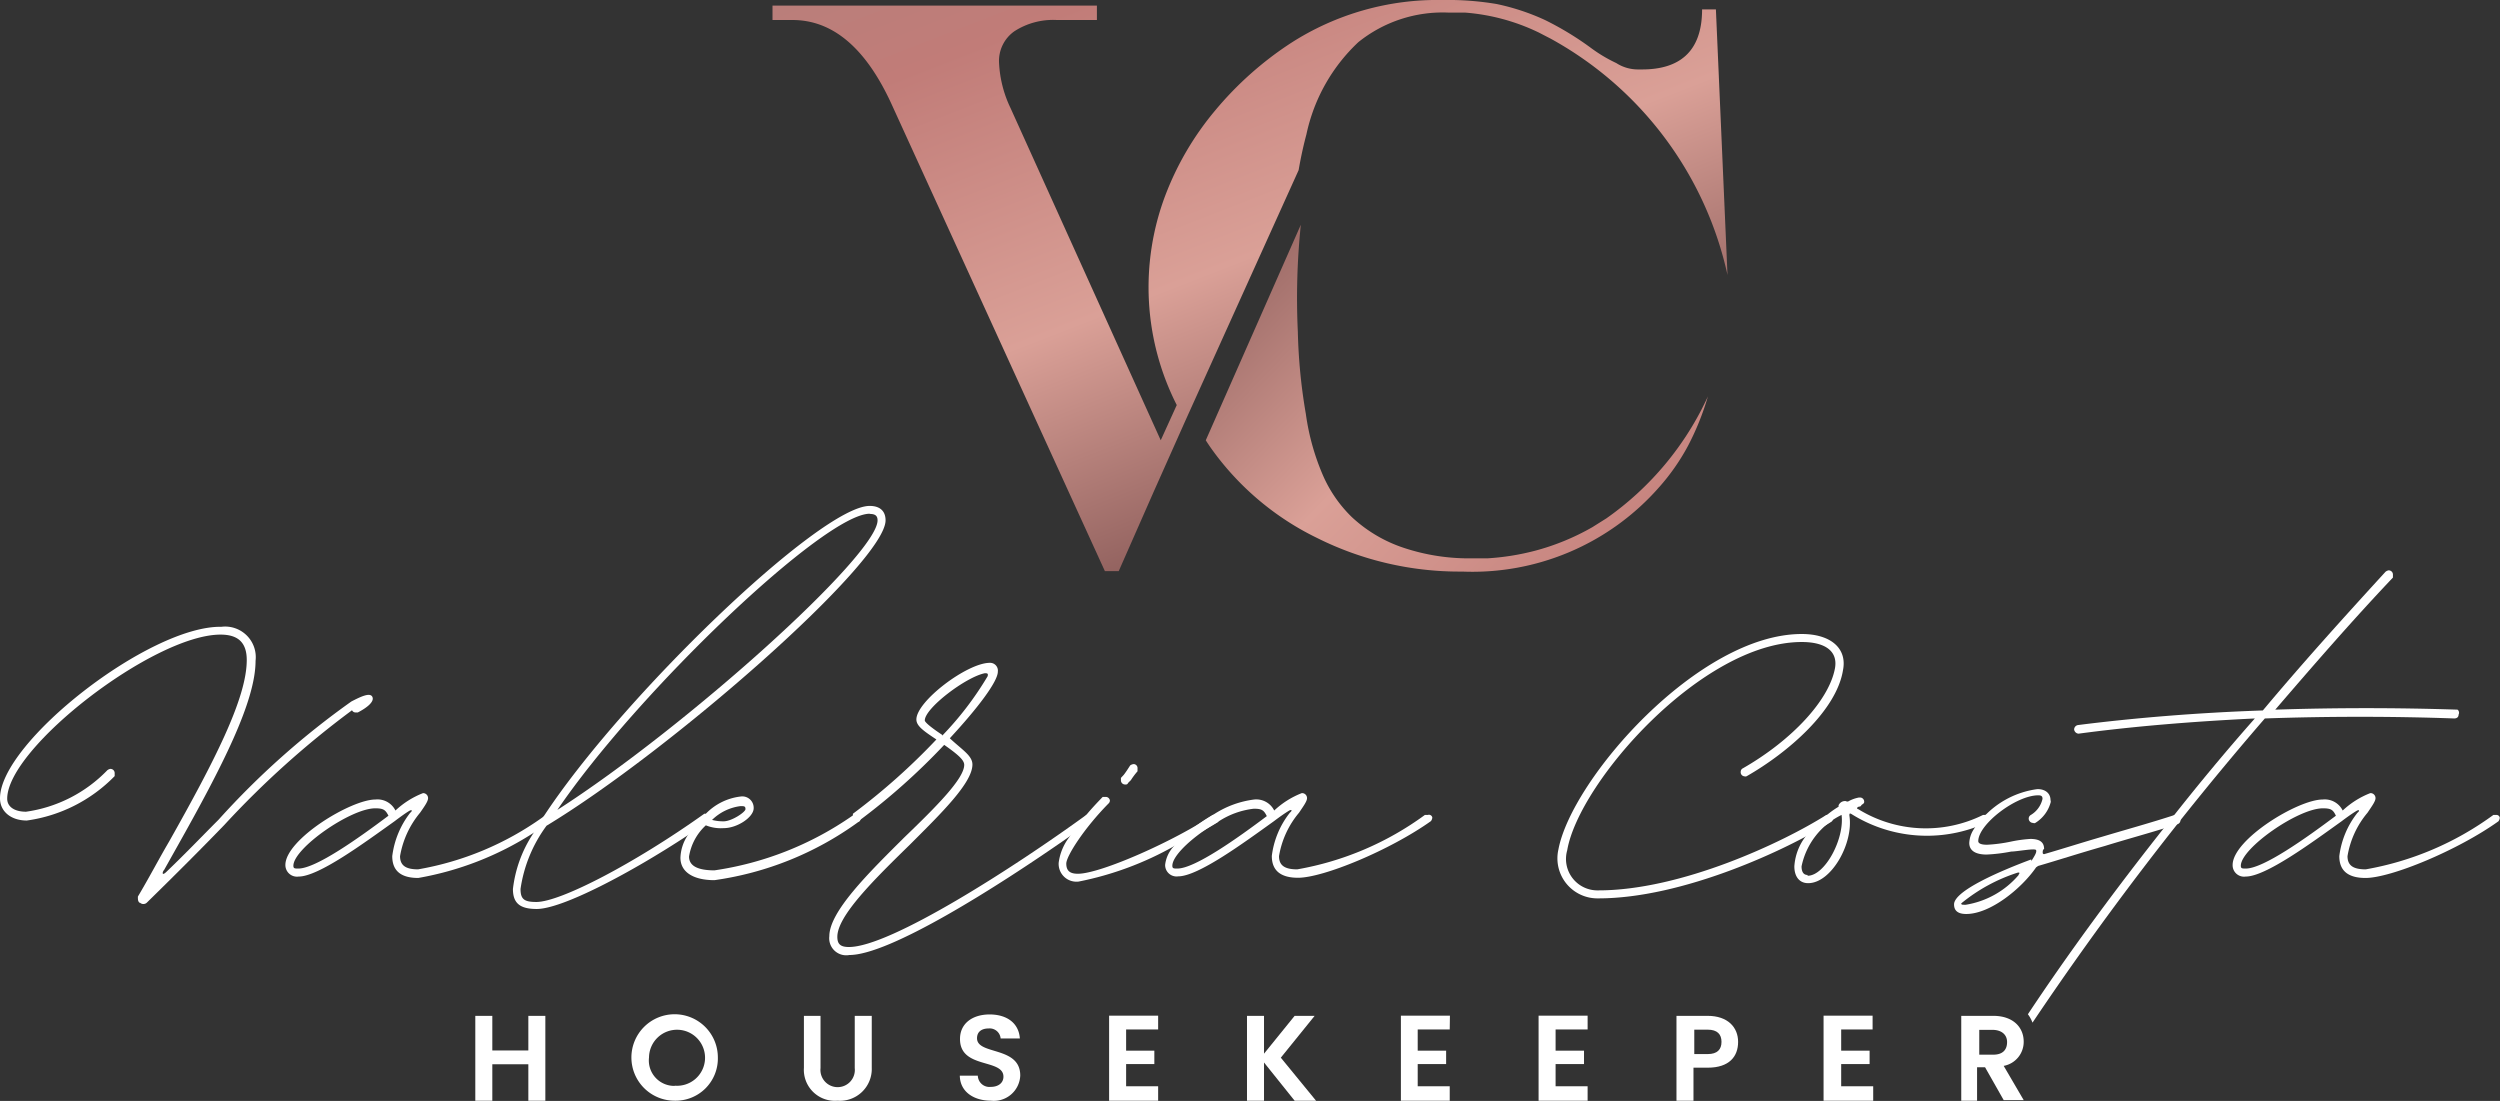 <svg xmlns="http://www.w3.org/2000/svg" xmlns:xlink="http://www.w3.org/1999/xlink" viewBox="0 0 124.92 55.01"><rect x="0" y="0" width="124.92" height="55.01" fill="#333333" stroke="none"/><defs><style>.cls-1{fill:#fff;}.cls-2{fill:url(#Gradiente_sem_nome_19);}.cls-3{fill:url(#Gradiente_sem_nome_19-2);}</style><linearGradient id="Gradiente_sem_nome_19" x1="58.46" y1="-8.79" x2="77.57" y2="40.28" gradientUnits="userSpaceOnUse"><stop offset="0" stop-color="#b87f7b"/><stop offset="0.13" stop-color="#c17c78"/><stop offset="0.41" stop-color="#daa097"/><stop offset="0.65" stop-color="#91615e"/><stop offset="1" stop-color="#91615e"/></linearGradient><linearGradient id="Gradiente_sem_nome_19-2" x1="87.37" y1="35.27" x2="48.3" y2="-2.6" xlink:href="#Gradiente_sem_nome_19"/></defs><g id="Camada_2" data-name="Camada 2"><g id="Camada_1-2" data-name="Camada 1"><path class="cls-1" d="M7,45.11a.25.25,0,0,0,.33,0c1.45-1.42,2.75-2.72,3.88-3.89a45.46,45.46,0,0,1,6.38-5.73.19.19,0,0,0,.18.11s.08,0,.11,0c.37-.19.84-.51.73-.77s-.62,0-1.05.22a40.23,40.23,0,0,0-6.64,5.91c-.8.8-1.63,1.67-2.58,2.58-.29.29-.22,0-.14-.07l.65-1.16c2.25-4,3.92-7.26,3.92-9.29a1.53,1.53,0,0,0-1.71-1.7C7.47,31.26,0,37.09,0,39.89,0,40.54.54,41,1.34,41a7.58,7.58,0,0,0,4.39-2.22s0-.11,0-.14a.21.21,0,0,0-.22-.22.34.34,0,0,0-.15.07,7,7,0,0,1-4.06,2.07c-.58,0-.94-.25-.94-.65,0-2.54,7.33-8.2,10.66-8.2.88,0,1.31.4,1.31,1.27,0,1.92-1.63,5.08-3.88,9.07-.51.87-1,1.81-1.56,2.75,0,.15,0,.22.07.3Z"/><path class="cls-1" d="M27.42,40.72c-.07,0-.11,0-.14,0l-.17.12a15.14,15.14,0,0,1-6.22,2.6c-.61,0-.9-.19-.9-.66a4.58,4.58,0,0,1,1-2.17c.26-.37.4-.58.4-.73a.25.25,0,0,0-.25-.25,4.28,4.28,0,0,0-1.38.87,1,1,0,0,0-1-.55c-1.23,0-4.5,2-4.5,3.27a.58.58,0,0,0,.66.58c1,0,3.26-1.67,4.79-2.76.29-.22.54-.4.72-.51s.18,0,.07.08a4.41,4.41,0,0,0-.9,2.17c0,.73.43,1.09,1.3,1.09a15.59,15.59,0,0,0,5.74-2.24c.32-.19.62-.39.9-.59a.27.27,0,0,0,.08-.18A.18.18,0,0,0,27.42,40.72ZM14.91,43.4c-.18,0-.25,0-.25-.14,0-.87,2.86-2.87,4.09-2.87.4,0,.51.07.66.37C17.92,41.88,15.78,43.4,14.91,43.4Z"/><path class="cls-1" d="M44.25,26c0-.47-.29-.72-.79-.72C41,25.27,31,34.89,27.11,40.88l-.48.79a6.33,6.33,0,0,0-1,2.75c0,.72.36,1,1.19,1,1.26,0,4.66-1.78,7.56-3.69l1-.7a.17.17,0,0,0,.07-.14.2.2,0,0,0-.18-.22h0a.08.08,0,0,0-.09,0C31.7,43.15,28,45.07,26.8,45.07c-.61,0-.79-.14-.79-.65a7,7,0,0,1,1.3-3.16C33.48,37.53,44.25,28.1,44.25,26Zm-.79-.32c.28,0,.39.1.39.32,0,1.74-9.57,10.34-16,14.47C31.85,34.59,41.2,25.67,43.46,25.67Z"/><path class="cls-1" d="M42.77,40.72a.12.12,0,0,0-.11,0l-.08.05v0a16.13,16.13,0,0,1-6.88,2.72c-.83,0-1.27-.22-1.27-.69a2.69,2.69,0,0,1,.84-1.56,2,2,0,0,0,.9.14c.66,0,1.49-.54,1.49-1a.57.57,0,0,0-.65-.58,2.89,2.89,0,0,0-1.76.88,4.35,4.35,0,0,0-.88,1.05A2.15,2.15,0,0,0,34,42.86c0,.72.65,1.12,1.7,1.12a16,16,0,0,0,7.18-2.9l0,0A.17.17,0,0,0,43,40.9.19.19,0,0,0,42.77,40.72ZM37,40.28c.18,0,.25,0,.25.15s-.69.61-1.09.61a2.18,2.18,0,0,1-.58-.07A2.47,2.47,0,0,1,37,40.28Z"/><path class="cls-1" d="M54.37,40.72a.12.12,0,0,0-.09,0h0c-3.59,2.61-9.79,6.6-11.86,6.6-.43,0-.58-.15-.58-.51,0-1.05,1.85-2.87,3.63-4.61,1.56-1.56,3.12-3.08,3.12-4,0-.44-.51-.73-1.13-1.31,1.38-1.49,2.4-2.83,2.4-3.33a.39.39,0,0,0-.4-.44c-1.13,0-3.67,1.92-3.67,2.83,0,.33.37.58,1,1a32.2,32.2,0,0,1-4.17,3.71.1.1,0,0,0,0,.05v0a.19.19,0,0,0,0,.07c0,.14.07.22.18.22s.11,0,.14,0l0,0a32.51,32.51,0,0,0,4.24-3.78c.73.51,1,.77,1,1,0,.69-1.41,2.1-3,3.63-1.78,1.77-3.74,3.7-3.74,4.93a.85.85,0,0,0,1,.94c2,0,7.32-3.35,11-5.92l1.11-.79a.33.33,0,0,0,.07-.18C54.59,40.79,54.52,40.72,54.37,40.72Zm-7.29-4c-.65-.43-.87-.65-.87-.72,0-.62,2.07-2.18,3-2.36.11,0,.18,0,.14.15A16.08,16.08,0,0,1,47.08,36.76Z"/><path class="cls-1" d="M60.72,40.72h-.11C58.73,42,55,43.66,53.86,43.66c-.4,0-.58-.15-.58-.51s.87-1.74,2.11-3a.21.21,0,0,0,.07-.15.21.21,0,0,0-.22-.18c-.07,0-.11,0-.14,0-.3.31-.58.61-.82.9h0a11,11,0,0,0-.85,1.11,2.66,2.66,0,0,0-.53,1.28.89.89,0,0,0,1,.94,16,16,0,0,0,4.77-1.77h0c.54-.27,1.06-.55,1.53-.81l0,0c.24-.14.47-.27.67-.4l0,0a.29.29,0,0,0,0-.14C60.94,40.79,60.87,40.72,60.72,40.72Zm-4.06-2.54a.33.33,0,0,0-.19.07c-.07.11-.21.33-.32.47l-.14.15s0,.07,0,.14a.21.21,0,0,0,.22.19c.07,0,.1,0,.14-.08l.14-.14a3.53,3.53,0,0,1,.33-.44s0-.11,0-.14A.2.2,0,0,0,56.66,38.18Z"/><path class="cls-1" d="M71.35,40.72c-.08,0-.11,0-.15,0a15.23,15.23,0,0,1-6.38,2.72c-.62,0-.91-.19-.91-.66a4.51,4.51,0,0,1,1-2.17c.25-.37.4-.58.4-.73a.25.25,0,0,0-.26-.25,4.28,4.28,0,0,0-1.38.87,1,1,0,0,0-1-.55,4.77,4.77,0,0,0-2,.73,7.85,7.85,0,0,0-2,1.59h0a1.62,1.62,0,0,0-.45.94.57.57,0,0,0,.65.58c1,0,3.27-1.67,4.79-2.76.29-.22.55-.4.73-.51s.18,0,.07.08a4.34,4.34,0,0,0-.91,2.17c0,.73.44,1.09,1.31,1.09,1.27,0,4.6-1.38,6.64-2.83a.33.33,0,0,0,.07-.18A.17.17,0,0,0,71.35,40.72ZM58.83,43.4c-.18,0-.25,0-.25-.14,0-.43.71-1.15,1.59-1.76l0,0a6.33,6.33,0,0,1,.7-.44,4.05,4.05,0,0,1,1.78-.65c.4,0,.5.07.65.37C61.84,41.88,59.7,43.4,58.83,43.4Z"/><path class="cls-1" d="M79.87,44.89c4.21,0,9.43-2.43,11.61-3.81a.19.19,0,0,0,.11-.18.2.2,0,0,0-.22-.18h-.11C89.08,42.1,84,44.49,79.87,44.49a1.57,1.57,0,0,1-1.56-2c.58-3.41,6.75-10.41,11.72-10.41,1.19,0,1.81.47,1.66,1.31-.29,1.59-2.14,3.59-4.6,5a.19.19,0,0,0-.11.18.2.2,0,0,0,.18.22.15.15,0,0,0,.11,0c2.1-1.2,4.5-3.3,4.82-5.3.22-1.09-.61-1.81-2.06-1.81-5.16,0-11.5,7.25-12.16,10.77A2,2,0,0,0,79.87,44.89Z"/><path class="cls-1" d="M99.2,40.72h-.11a6.43,6.43,0,0,1-6.24-.29c-.07,0-.07-.08,0-.11s.11,0,.15-.07.15-.08.15-.18a.21.21,0,0,0-.19-.22s-.07,0-.07,0a1.72,1.72,0,0,0-.51.18.12.12,0,0,1-.14,0,.35.35,0,0,0-.37.21s0,0,0,.07a4.6,4.6,0,0,0-.53.37,5.32,5.32,0,0,0-1.09,1.08,2.75,2.75,0,0,0-.59,1.53c0,.51.25.84.69.84,1.16,0,2.28-2,2.06-3.38,0-.07,0-.14.11-.07a7.1,7.1,0,0,0,6.06.7,4.43,4.43,0,0,0,.73-.34.25.25,0,0,0,.14-.18A.2.2,0,0,0,99.2,40.72Zm-8.88,3c-.19,0-.3-.14-.3-.43a3.68,3.68,0,0,1,2-2.57C92.17,41.92,91.19,43.76,90.32,43.76Z"/><path class="cls-1" d="M108.74,40.72h-.07c-1.09.36-2.39.72-3.63,1.09-1,.29-2,.61-2.9.87,0,0-.07,0-.07-.07s0-.15.07-.19c0-.36-.25-.5-.69-.5a6.78,6.78,0,0,0-1,.14,7.54,7.54,0,0,1-1.16.15c-.33,0-.44-.08-.44-.18,0-.84,1.89-2.29,3-2.29.18,0,.21.07.21.18a1.26,1.26,0,0,1-.58.8.21.21,0,0,0-.11.18.22.22,0,0,0,.22.22.12.12,0,0,0,.11,0,1.74,1.74,0,0,0,.76-1,.2.2,0,0,0,0-.14c0-.33-.25-.55-.65-.55a4.45,4.45,0,0,0-2.68,1.38,3.37,3.37,0,0,0-.55.7,1.36,1.36,0,0,0-.18.61c0,.39.32.58.87.58a8.38,8.38,0,0,0,1.23-.15c.29,0,1.2-.18,1.24-.07s-.08.29-.19.47,0,0-.07,0c-1.45.54-3.84,1.55-3.84,2.24,0,.33.21.48.61.48,1.2,0,2.76-1.27,3.49-2.33l.1-.07c1-.29,2.11-.65,3.34-1,1-.31,2.1-.61,3.06-.91l.57-.18a.2.2,0,0,0,.14-.22A.17.17,0,0,0,108.74,40.72Zm-7.87,3a4.39,4.39,0,0,1-2.65,1.49c-.18,0-.22,0-.22-.07a8.55,8.55,0,0,1,2.8-1.53C100.91,43.58,100.94,43.62,100.87,43.69Z"/><path class="cls-1" d="M122.85,35.71c0,.11-.07.19-.22.19-3.08-.11-6.31-.11-9.46,0a156.33,156.33,0,0,0-11.61,15.2,1.69,1.69,0,0,0-.23-.42c2.07-3.12,4.41-6.29,6.88-9.41.15-.2.3-.39.46-.58,1.28-1.62,2.61-3.22,4-4.79-3.12.15-6.13.4-8.81.76h0a.24.24,0,0,1-.22-.21.23.23,0,0,1,.19-.22c2.83-.36,6-.62,9.24-.73,2-2.39,4.1-4.71,6.13-6.93a.34.34,0,0,1,.15-.07.21.21,0,0,1,.22.22s0,.11,0,.14c-2,2.11-3.92,4.32-5.88,6.6,3-.1,6.1-.1,9.11,0A.2.2,0,0,1,122.85,35.71Z"/><path class="cls-1" d="M124.74,40.72c-.08,0-.11,0-.15,0a15.23,15.23,0,0,1-6.38,2.72c-.62,0-.91-.19-.91-.66a4.51,4.51,0,0,1,1-2.17c.25-.37.4-.58.4-.73a.25.25,0,0,0-.26-.25,4.28,4.28,0,0,0-1.38.87,1,1,0,0,0-1-.55c-1.24,0-4.5,2-4.5,3.27a.57.57,0,0,0,.65.58c1,0,3.27-1.67,4.79-2.76.29-.22.55-.4.73-.51s.18,0,.07.08a4.34,4.34,0,0,0-.91,2.17c0,.73.44,1.09,1.31,1.09,1.27,0,4.61-1.38,6.64-2.83a.33.33,0,0,0,.07-.18A.17.17,0,0,0,124.74,40.72ZM112.22,43.4c-.18,0-.25,0-.25-.14,0-.87,2.86-2.87,4.1-2.87.4,0,.51.07.65.37C115.23,41.88,113.09,43.4,112.22,43.4Z"/><path class="cls-1" d="M26.4,53.18H24.6V55h-.85V50.76h.85v1.73h1.8V50.76h.85V55H26.4Z"/><path class="cls-1" d="M33.72,55a2.16,2.16,0,1,1,2.15-2.16A2.11,2.11,0,0,1,33.72,55Zm0-.75a1.4,1.4,0,1,0-1.29-1.41A1.27,1.27,0,0,0,33.72,54.26Z"/><path class="cls-1" d="M40.17,50.76H41v2.61a.86.86,0,1,0,1.71,0V50.76h.85v2.6A1.59,1.59,0,0,1,41.85,55a1.55,1.55,0,0,1-1.68-1.65Z"/><path class="cls-1" d="M49.52,55c-.88,0-1.55-.46-1.56-1.25h.9a.58.58,0,0,0,.64.56c.4,0,.64-.21.64-.51,0-.92-2.18-.37-2.17-1.89,0-.76.61-1.22,1.48-1.22s1.46.44,1.51,1.2H50a.55.55,0,0,0-.6-.5c-.33,0-.58.15-.58.49,0,.85,2.16.38,2.16,1.86A1.32,1.32,0,0,1,49.52,55Z"/><path class="cls-1" d="M57.87,51.44h-1.6V52.5h1.41v.67H56.27v1.11h1.6V55H55.42V50.75h2.45Z"/><path class="cls-1" d="M63.16,53.09V55h-.85V50.76h.85v1.89l1.53-1.89h1L64,52.85,65.76,55H64.69Z"/><path class="cls-1" d="M72.44,51.44h-1.6V52.5h1.42v.67H70.84v1.11h1.6V55H70V50.75h2.45Z"/><path class="cls-1" d="M79.33,51.44h-1.6V52.5h1.42v.67H77.73v1.11h1.6V55H76.88V50.75h2.45Z"/><path class="cls-1" d="M85.33,53.35h-.71V55h-.85V50.76h1.56c1,0,1.52.57,1.52,1.3S86.41,53.35,85.33,53.35Zm0-.68c.48,0,.69-.23.69-.61s-.21-.61-.69-.61h-.67v1.22Z"/><path class="cls-1" d="M93.57,51.44H92V52.5h1.42v.67H92v1.11h1.6V55H91.12V50.75h2.45Z"/><path class="cls-1" d="M99.6,50.76c1,0,1.52.58,1.52,1.29a1.22,1.22,0,0,1-1,1.21l1,1.71h-1l-.93-1.64h-.4V55H98V50.76Zm0,.7h-.7V52.7h.7c.48,0,.69-.25.69-.63S100,51.46,99.56,51.46Z"/><path class="cls-2" d="M64.47,9.44l.42-.94c.11-.64.24-1.23.39-1.79a8.83,8.83,0,0,1,2.59-4.6A6.72,6.72,0,0,1,72.39.63q.31,0,.63,0l.2,0a10.26,10.26,0,0,1,3.68,1l.27.14.31.16a17.83,17.83,0,0,1,8.84,11.81L85.74.47h-.69c0,2.17-1.19,3-3,3h-.21a2,2,0,0,1-1.08-.32,7.34,7.34,0,0,1-1.23-.73A15.19,15.19,0,0,0,77.2,1a11.26,11.26,0,0,0-2.42-.8A14.77,14.77,0,0,0,72.07,0a13.54,13.54,0,0,0-7.55,2.14,17,17,0,0,0-3.8,3.38,14.76,14.76,0,0,0-2.49,4.24,13,13,0,0,0,.57,10.48L58,22,50.49,5.39a5.84,5.84,0,0,1-.57-2.26,1.81,1.81,0,0,1,.77-1.57A3.56,3.56,0,0,1,52.81,1h2V.28H38.6V1h1q3,0,4.92,4.14L55.21,28.54l.69,0L59.22,21h0a0,0,0,0,0,0,0L57.59,24.7,59.24,21,64.89,8.5Z"/><path class="cls-3" d="M80.27,25.9l-.7.44a11.88,11.88,0,0,1-2.87,1.18,12.3,12.3,0,0,1-2.39.38h-.83a10.32,10.32,0,0,1-3.35-.53,7.06,7.06,0,0,1-2.59-1.54,6.57,6.57,0,0,1-1.44-2.09,11.79,11.79,0,0,1-.85-3.06,27.65,27.65,0,0,1-.4-4.11A35.47,35.47,0,0,1,65,11.23L60.25,22c.08.13.17.26.26.39a14,14,0,0,0,5.32,4.5,15.9,15.9,0,0,0,7.23,1.67,12.41,12.41,0,0,0,9.83-4.2,10.75,10.75,0,0,0,1.45-2.07,13.41,13.41,0,0,0,1-2.48A15.16,15.16,0,0,1,80.27,25.9Z"/></g></g></svg>